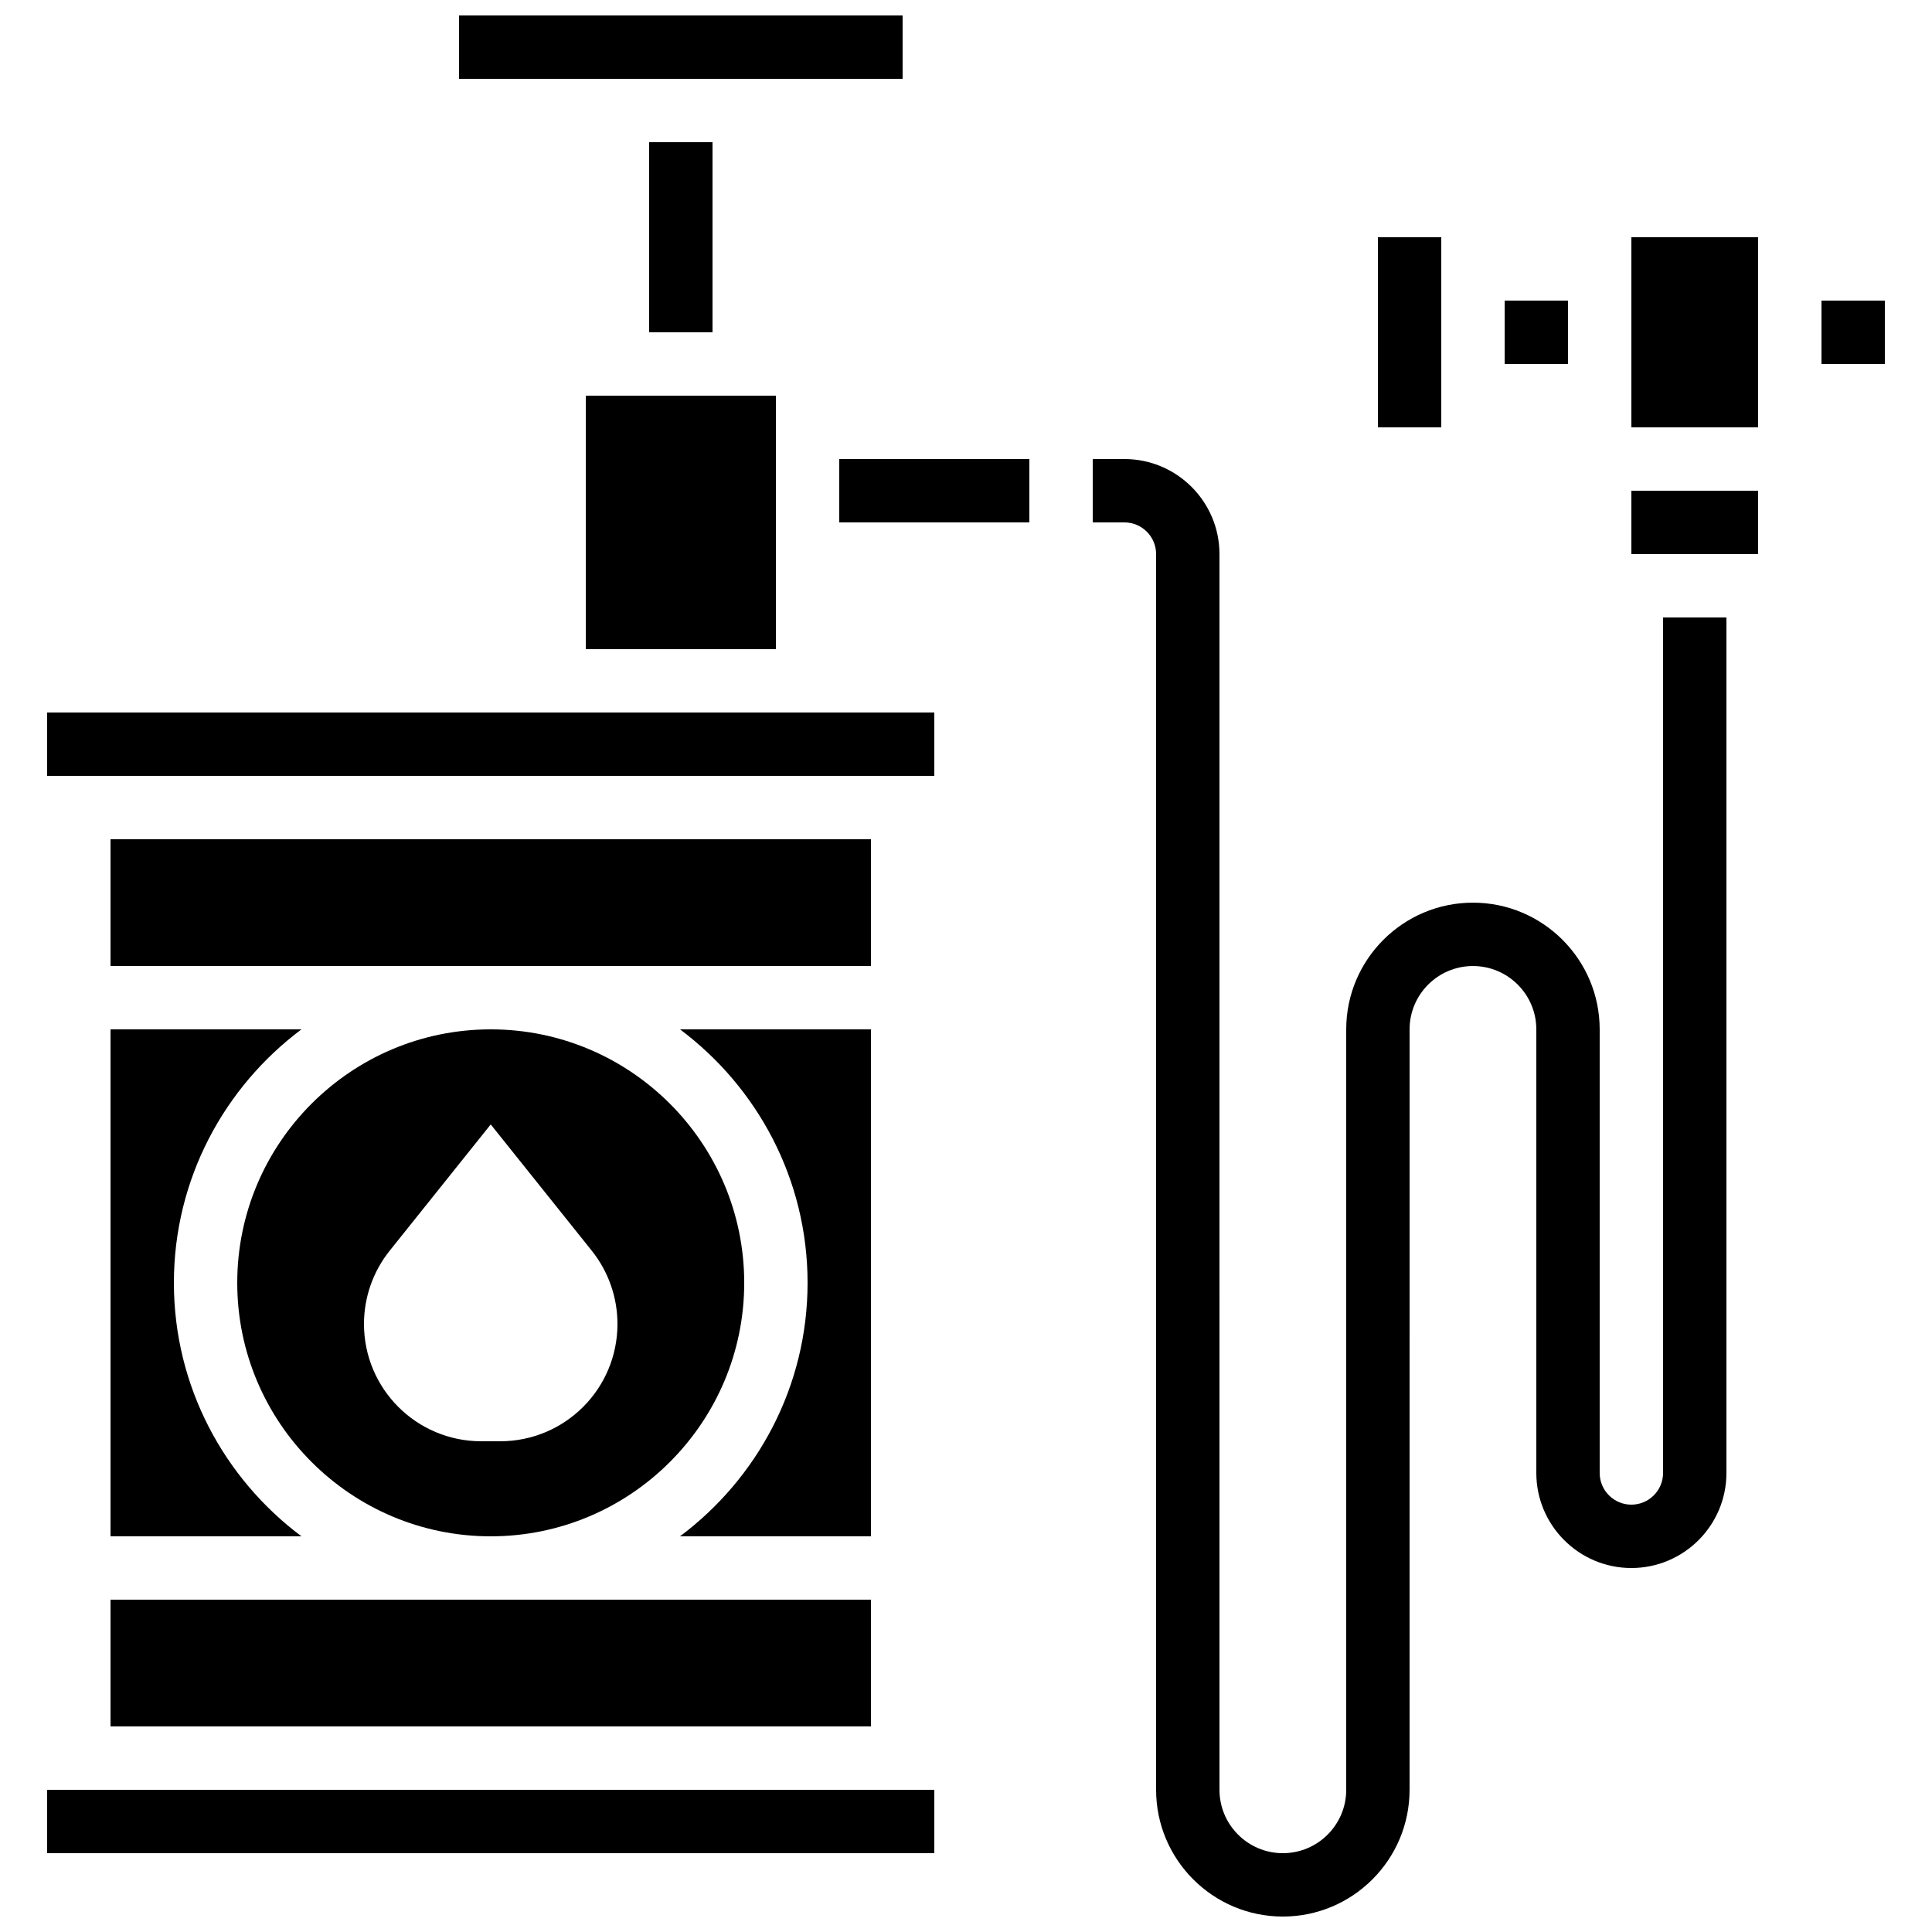 <?xml version="1.0" encoding="UTF-8"?>
<!-- Uploaded to: SVG Find, www.svgrepo.com, Generator: SVG Find Mixer Tools -->
<svg width="800px" height="800px" version="1.1" viewBox="144 144 512 512" xmlns="http://www.w3.org/2000/svg">
 <defs>
  <clipPath id="b">
   <path d="m433 265h169v386.9h-169z"/>
  </clipPath>
  <clipPath id="a">
   <path d="m265 148.09h119v16.906h-119z"/>
  </clipPath>
 </defs>
 <g clip-path="url(#b)">
  <path d="m584.73 534.35c0 4.625-3.762 8.398-8.398 8.398s-8.398-3.769-8.398-8.398v-117.55c0-18.523-15.062-33.586-33.586-33.586-18.523 0-33.586 15.062-33.586 33.586v201.52c0 9.262-7.531 16.793-16.793 16.793s-16.793-7.531-16.793-16.793l-0.004-327.48c0-13.887-11.301-25.191-25.191-25.191h-8.398v16.793h8.398c4.637 0 8.398 3.769 8.398 8.398v327.48c0 18.523 15.062 33.586 33.586 33.586 18.523 0 33.586-15.062 33.586-33.586l0.004-201.52c0-9.262 7.531-16.793 16.793-16.793 9.262 0 16.793 7.531 16.793 16.793v117.55c0 13.887 11.301 25.191 25.191 25.191 13.887 0 25.191-11.301 25.191-25.191v-226.71h-16.793z"/>
 </g>
 <path d="m274.05 416.79c-37.039 0-67.176 30.137-67.176 67.176s30.137 67.176 67.176 67.176 67.176-30.137 67.176-67.176-30.137-67.176-67.176-67.176zm2.5 109.16h-5.012c-17.164 0-31.078-13.91-31.078-31.082 0-7.062 2.402-13.906 6.809-19.414l26.781-33.469 26.777 33.469c4.406 5.508 6.809 12.359 6.809 19.414 0 17.172-13.914 31.082-31.086 31.082z"/>
 <path d="m156.49 618.32h235.11v16.793h-235.11z"/>
 <path d="m173.29 366.41h201.52v33.586h-201.52z"/>
 <path d="m374.81 416.79h-50.598c20.469 15.324 33.805 39.691 33.805 67.172 0 27.484-13.336 51.852-33.805 67.176h50.598z"/>
 <g clip-path="url(#a)">
  <path d="m265.65 148.09h117.55v16.801h-117.55z"/>
 </g>
 <path d="m299.24 248.86h50.383v67.176h-50.383z"/>
 <path d="m316.03 181.68h16.793v50.383h-16.793z"/>
 <path d="m173.29 551.14h50.598c-20.473-15.324-33.805-39.691-33.805-67.176s13.336-51.852 33.805-67.176l-50.598 0.004z"/>
 <path d="m366.41 265.65h50.383v16.793h-50.383z"/>
 <path d="m156.49 332.82h235.11v16.793h-235.11z"/>
 <path d="m173.29 567.93h201.52v33.586h-201.52z"/>
 <path d="m509.16 206.87h16.793v50.383h-16.793z"/>
 <path d="m542.75 223.66h16.793v16.793h-16.793z"/>
 <path d="m576.33 274.05h33.586v16.793h-33.586z"/>
 <path d="m576.33 206.86h33.586v50.391h-33.586z"/>
 <path d="m626.71 223.66h16.793v16.793h-16.793z"/>
</svg>